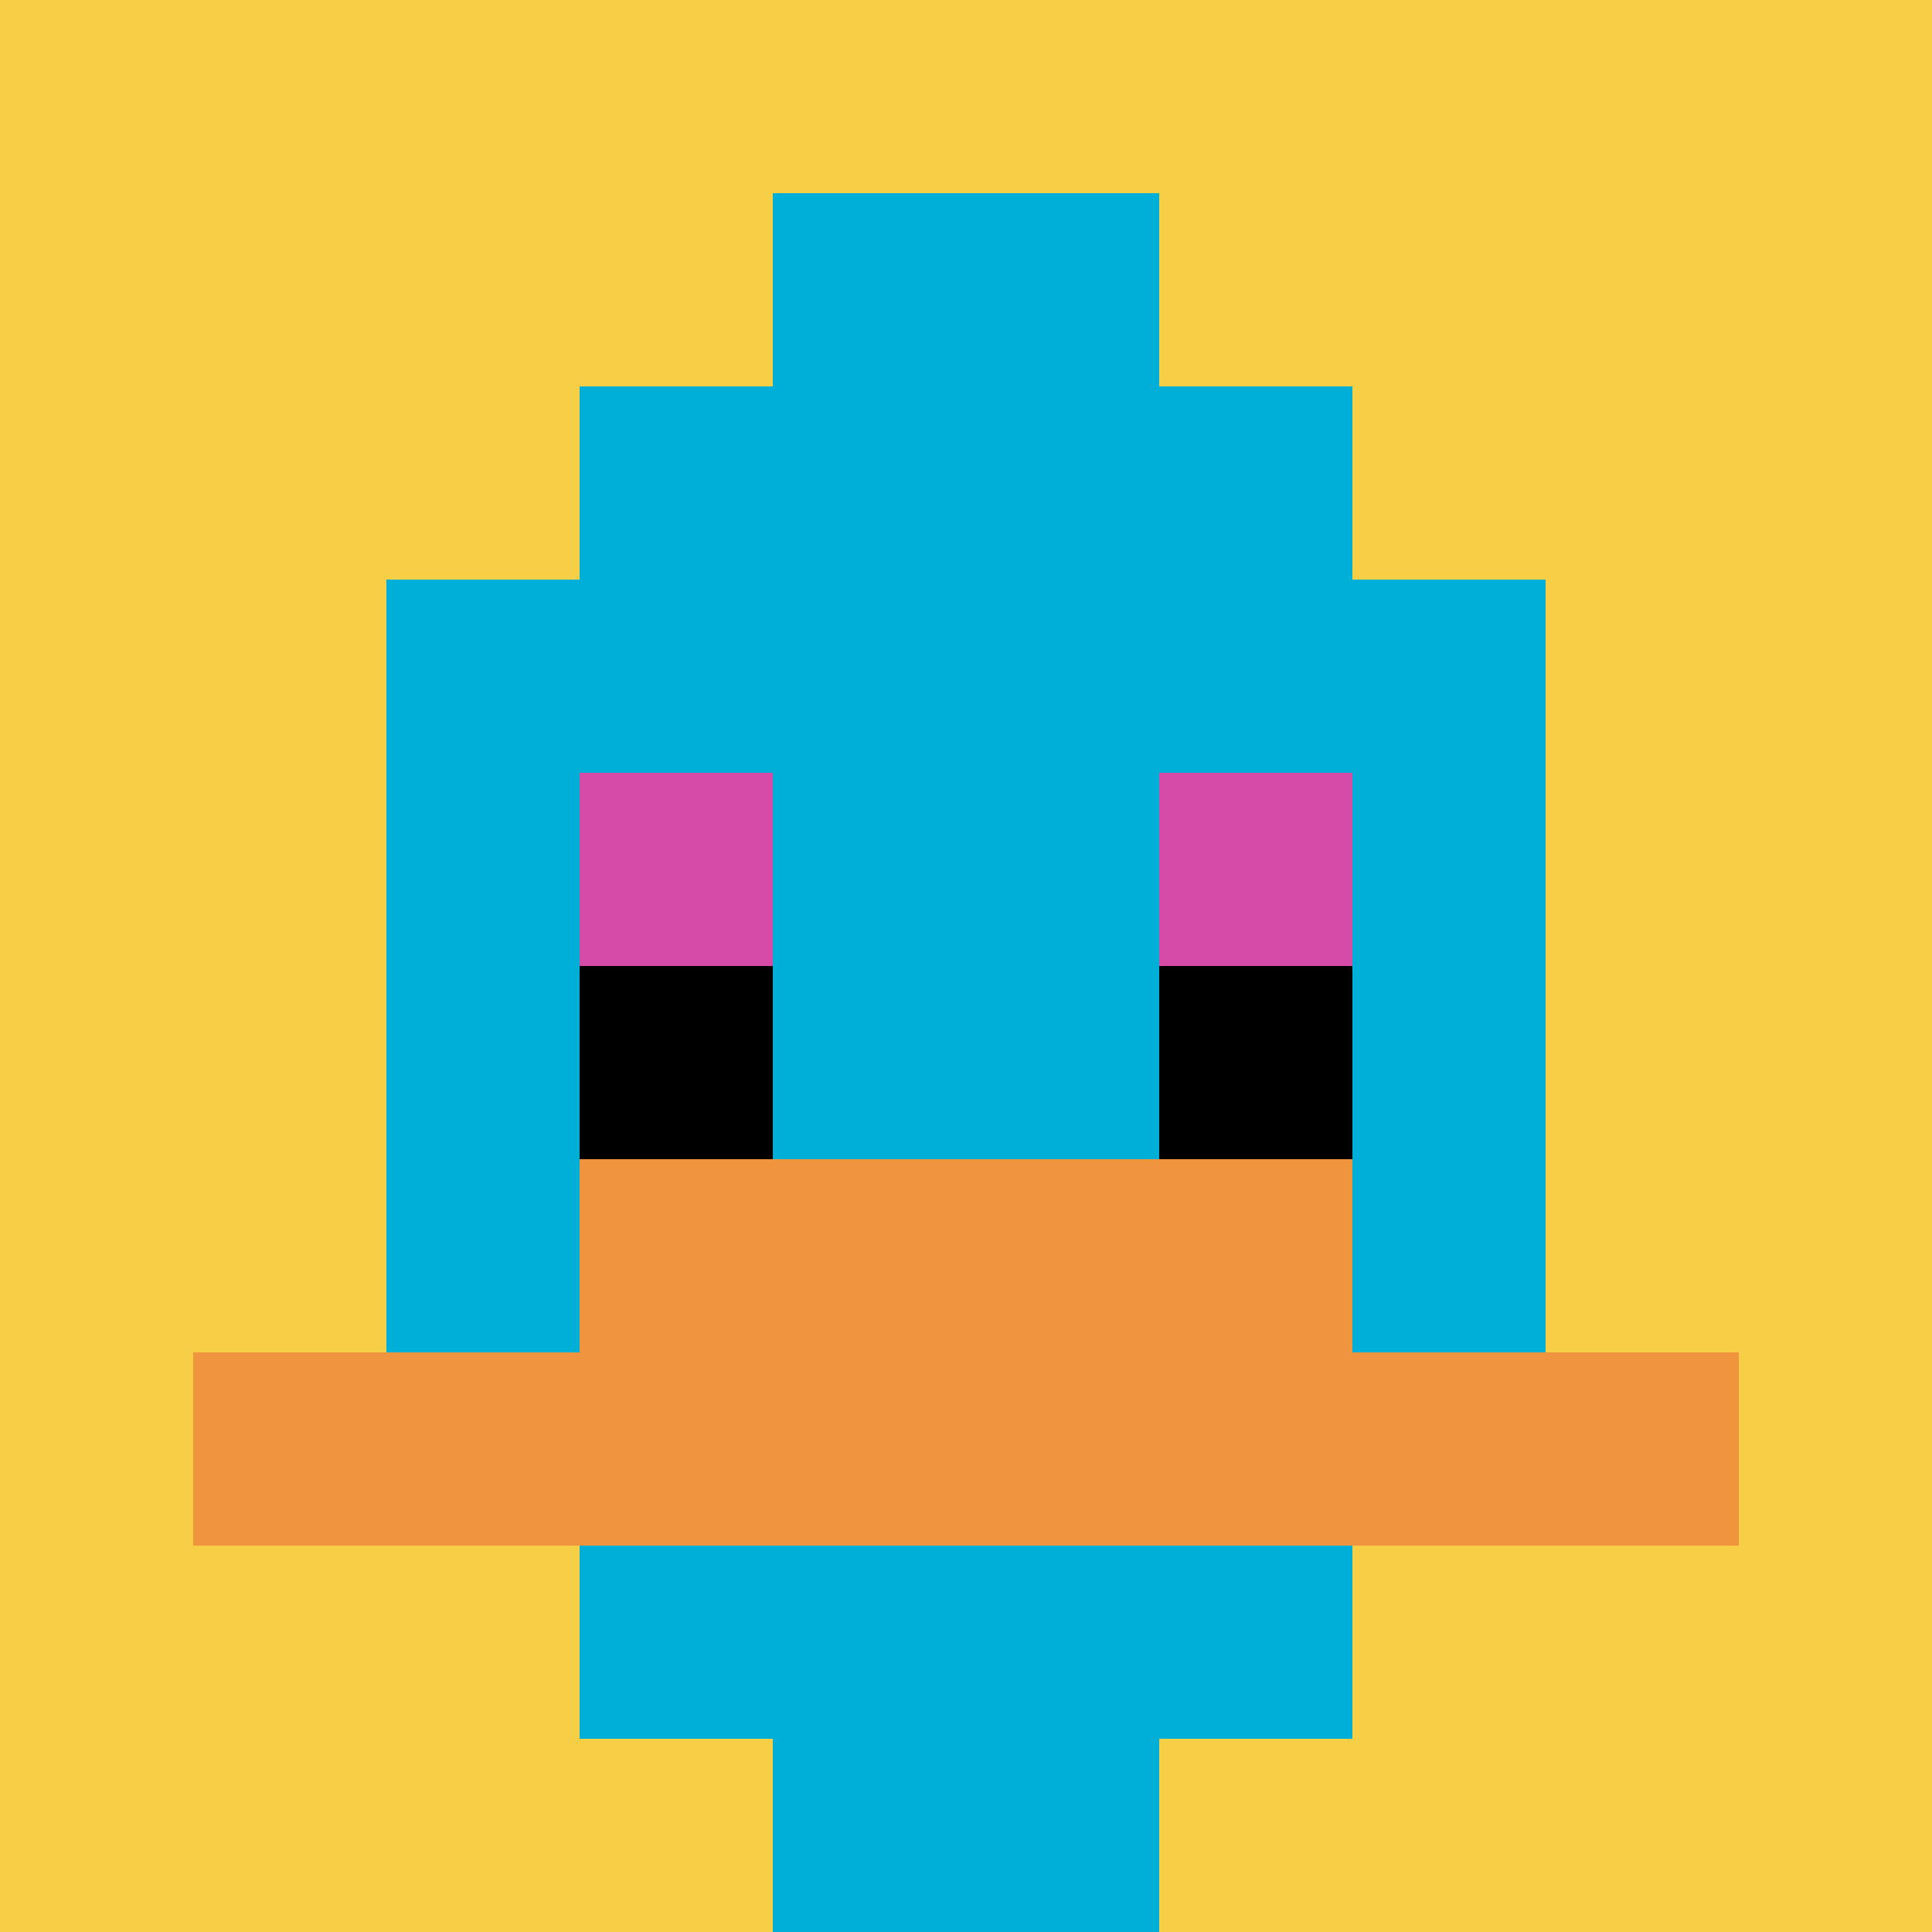 <svg xmlns="http://www.w3.org/2000/svg" version="1.1" width="714" height="714"><title>'goose-pfp-353936' by Dmitri Cherniak</title><desc>seed=353936
backgroundColor=#ffffff
padding=20
innerPadding=0
timeout=500
dimension=1
border=false
Save=function(){return n.handleSave()}
frame=732

Rendered at Sun Sep 15 2024 20:22:40 GMT+0800 (中国标准时间)
Generated in &lt;1ms
</desc><defs></defs><rect width="100%" height="100%" fill="#ffffff"></rect><g><g id="0-0"><rect x="0" y="0" height="714" width="714" fill="#F7CF46"></rect><g><rect id="0-0-3-2-4-7" x="214.2" y="142.8" width="285.6" height="499.8" fill="#00AFD7"></rect><rect id="0-0-2-3-6-5" x="142.8" y="214.2" width="428.4" height="357" fill="#00AFD7"></rect><rect id="0-0-4-8-2-2" x="285.6" y="571.2" width="142.8" height="142.8" fill="#00AFD7"></rect><rect id="0-0-1-7-8-1" x="71.4" y="499.8" width="571.2" height="71.4" fill="#F0943E"></rect><rect id="0-0-3-6-4-2" x="214.2" y="428.4" width="285.6" height="142.8" fill="#F0943E"></rect><rect id="0-0-3-4-1-1" x="214.2" y="285.6" width="71.4" height="71.4" fill="#D74BA8"></rect><rect id="0-0-6-4-1-1" x="428.4" y="285.6" width="71.4" height="71.4" fill="#D74BA8"></rect><rect id="0-0-3-5-1-1" x="214.2" y="357" width="71.4" height="71.4" fill="#000000"></rect><rect id="0-0-6-5-1-1" x="428.4" y="357" width="71.4" height="71.4" fill="#000000"></rect><rect id="0-0-4-1-2-2" x="285.6" y="71.4" width="142.8" height="142.8" fill="#00AFD7"></rect></g><rect x="0" y="0" stroke="white" stroke-width="0" height="714" width="714" fill="none"></rect></g></g></svg>